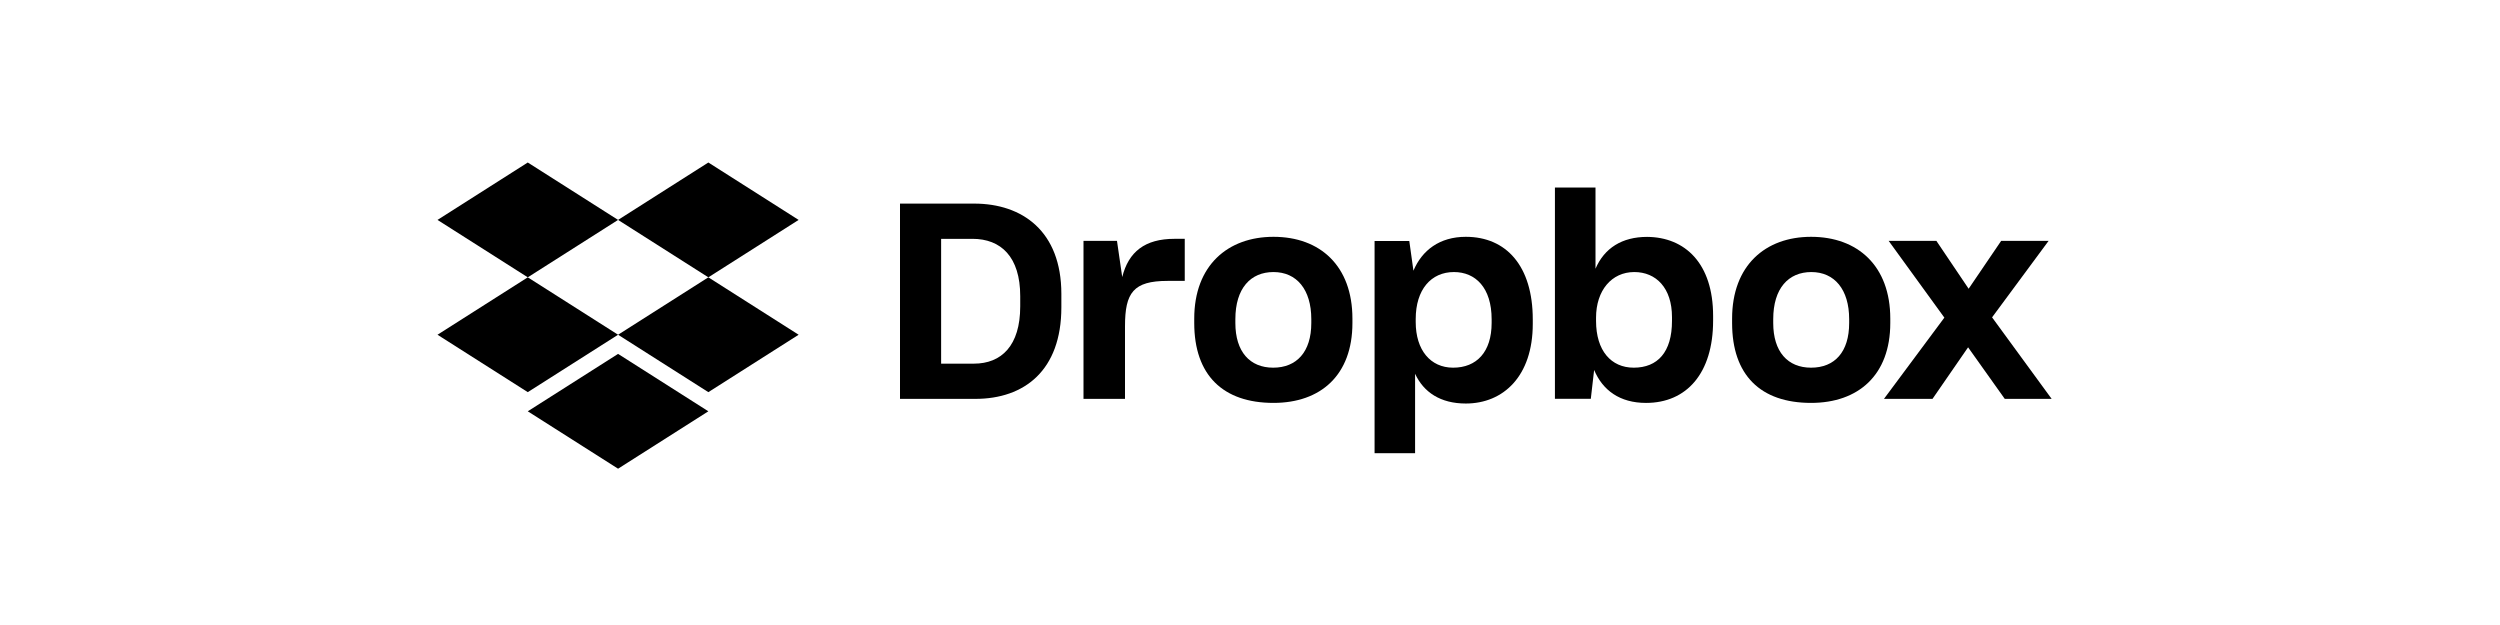 <svg width="200" height="50" viewBox="0 0 200 50" fill="none" xmlns="http://www.w3.org/2000/svg">
<path d="M42.222 13L35 17.593L42.222 22.186L49.446 17.593L56.668 22.186L63.89 17.593L56.668 13L49.446 17.593L42.222 13Z" fill="black"/>
<path d="M42.222 31.372L35 26.779L42.222 22.186L49.446 26.779L42.222 31.372Z" fill="black"/>
<path d="M49.446 26.779L56.668 22.186L63.89 26.779L56.668 31.372L49.446 26.779Z" fill="black"/>
<path d="M49.446 37.496L42.222 32.904L49.446 28.311L56.668 32.904L49.446 37.496Z" fill="black"/>
<path fill-rule="evenodd" clip-rule="evenodd" d="M150.717 31.91L155.549 25.41L151.092 19.268H154.909L157.491 23.1L160.094 19.268H163.889L159.366 25.388L164.132 31.91H160.381L157.447 27.785L154.6 31.91H150.717Z" fill="black"/>
<path fill-rule="evenodd" clip-rule="evenodd" d="M138.568 25.841C138.568 30.014 140.847 32.232 144.885 32.232C148.662 32.232 151.223 30.014 151.223 25.841V25.49C151.223 21.273 148.618 18.945 144.885 18.945C141.238 18.945 138.568 21.229 138.568 25.49V25.841ZM147.933 25.842C147.933 28.157 146.779 29.414 144.885 29.414C143.012 29.414 141.858 28.135 141.858 25.842V25.534C141.858 23.064 143.078 21.764 144.906 21.764C146.757 21.764 147.933 23.153 147.933 25.534V25.842Z" fill="black"/>
<path fill-rule="evenodd" clip-rule="evenodd" d="M127.53 29.598C128.214 31.223 129.584 32.233 131.682 32.233C134.929 32.233 137.049 29.862 137.049 25.647V25.274C137.049 21.059 134.796 18.973 131.77 18.951C129.76 18.951 128.347 19.851 127.64 21.498V15H124.394V31.903H127.265L127.53 29.598ZM133.759 25.677C133.759 28.183 132.6 29.414 130.699 29.414C128.886 29.414 127.684 28.051 127.684 25.677V25.413C127.684 23.237 128.929 21.764 130.743 21.764C132.491 21.764 133.759 23.039 133.759 25.369V25.677Z" fill="black"/>
<path fill-rule="evenodd" clip-rule="evenodd" d="M109.966 19.282V36.258H113.207V29.901C113.891 31.378 115.236 32.282 117.264 32.282C120.263 32.282 122.622 30.099 122.622 25.911V25.558C122.622 21.282 120.505 18.945 117.264 18.945C115.17 18.945 113.759 20.025 113.075 21.657L112.744 19.282H109.966ZM119.331 25.831C119.331 28.161 118.13 29.414 116.25 29.414C114.437 29.414 113.257 28.007 113.257 25.765V25.523C113.257 23.171 114.48 21.764 116.316 21.764C118.042 21.764 119.331 23.017 119.331 25.545V25.831Z" fill="black"/>
<path fill-rule="evenodd" clip-rule="evenodd" d="M95.539 25.841C95.539 30.014 97.84 32.232 101.878 32.232C105.655 32.232 108.194 30.014 108.194 25.841V25.49C108.194 21.273 105.611 18.945 101.878 18.945C98.231 18.945 95.539 21.229 95.539 25.49V25.841ZM104.904 25.842C104.904 28.157 103.728 29.414 101.856 29.414C99.984 29.414 98.829 28.135 98.829 25.842V25.534C98.829 23.064 100.049 21.764 101.878 21.764C103.728 21.764 104.904 23.153 104.904 25.534V25.842Z" fill="black"/>
<path fill-rule="evenodd" clip-rule="evenodd" d="M86.68 31.91H90V26.102C90 23.418 90.664 22.472 93.408 22.472H94.78V19.106H93.961C91.593 19.106 90.287 20.14 89.778 22.164L89.358 19.267H86.68V31.91Z" fill="black"/>
<path fill-rule="evenodd" clip-rule="evenodd" d="M72 16.288V31.91H78.027C81.953 31.91 84.909 29.63 84.909 24.586V23.512C84.909 18.491 81.777 16.288 77.939 16.288H72ZM75.29 19.107H77.801C80.069 19.107 81.618 20.539 81.618 23.691V24.507C81.618 27.659 80.114 29.092 77.913 29.092H75.29V19.107Z" fill="black"/>
</svg>
